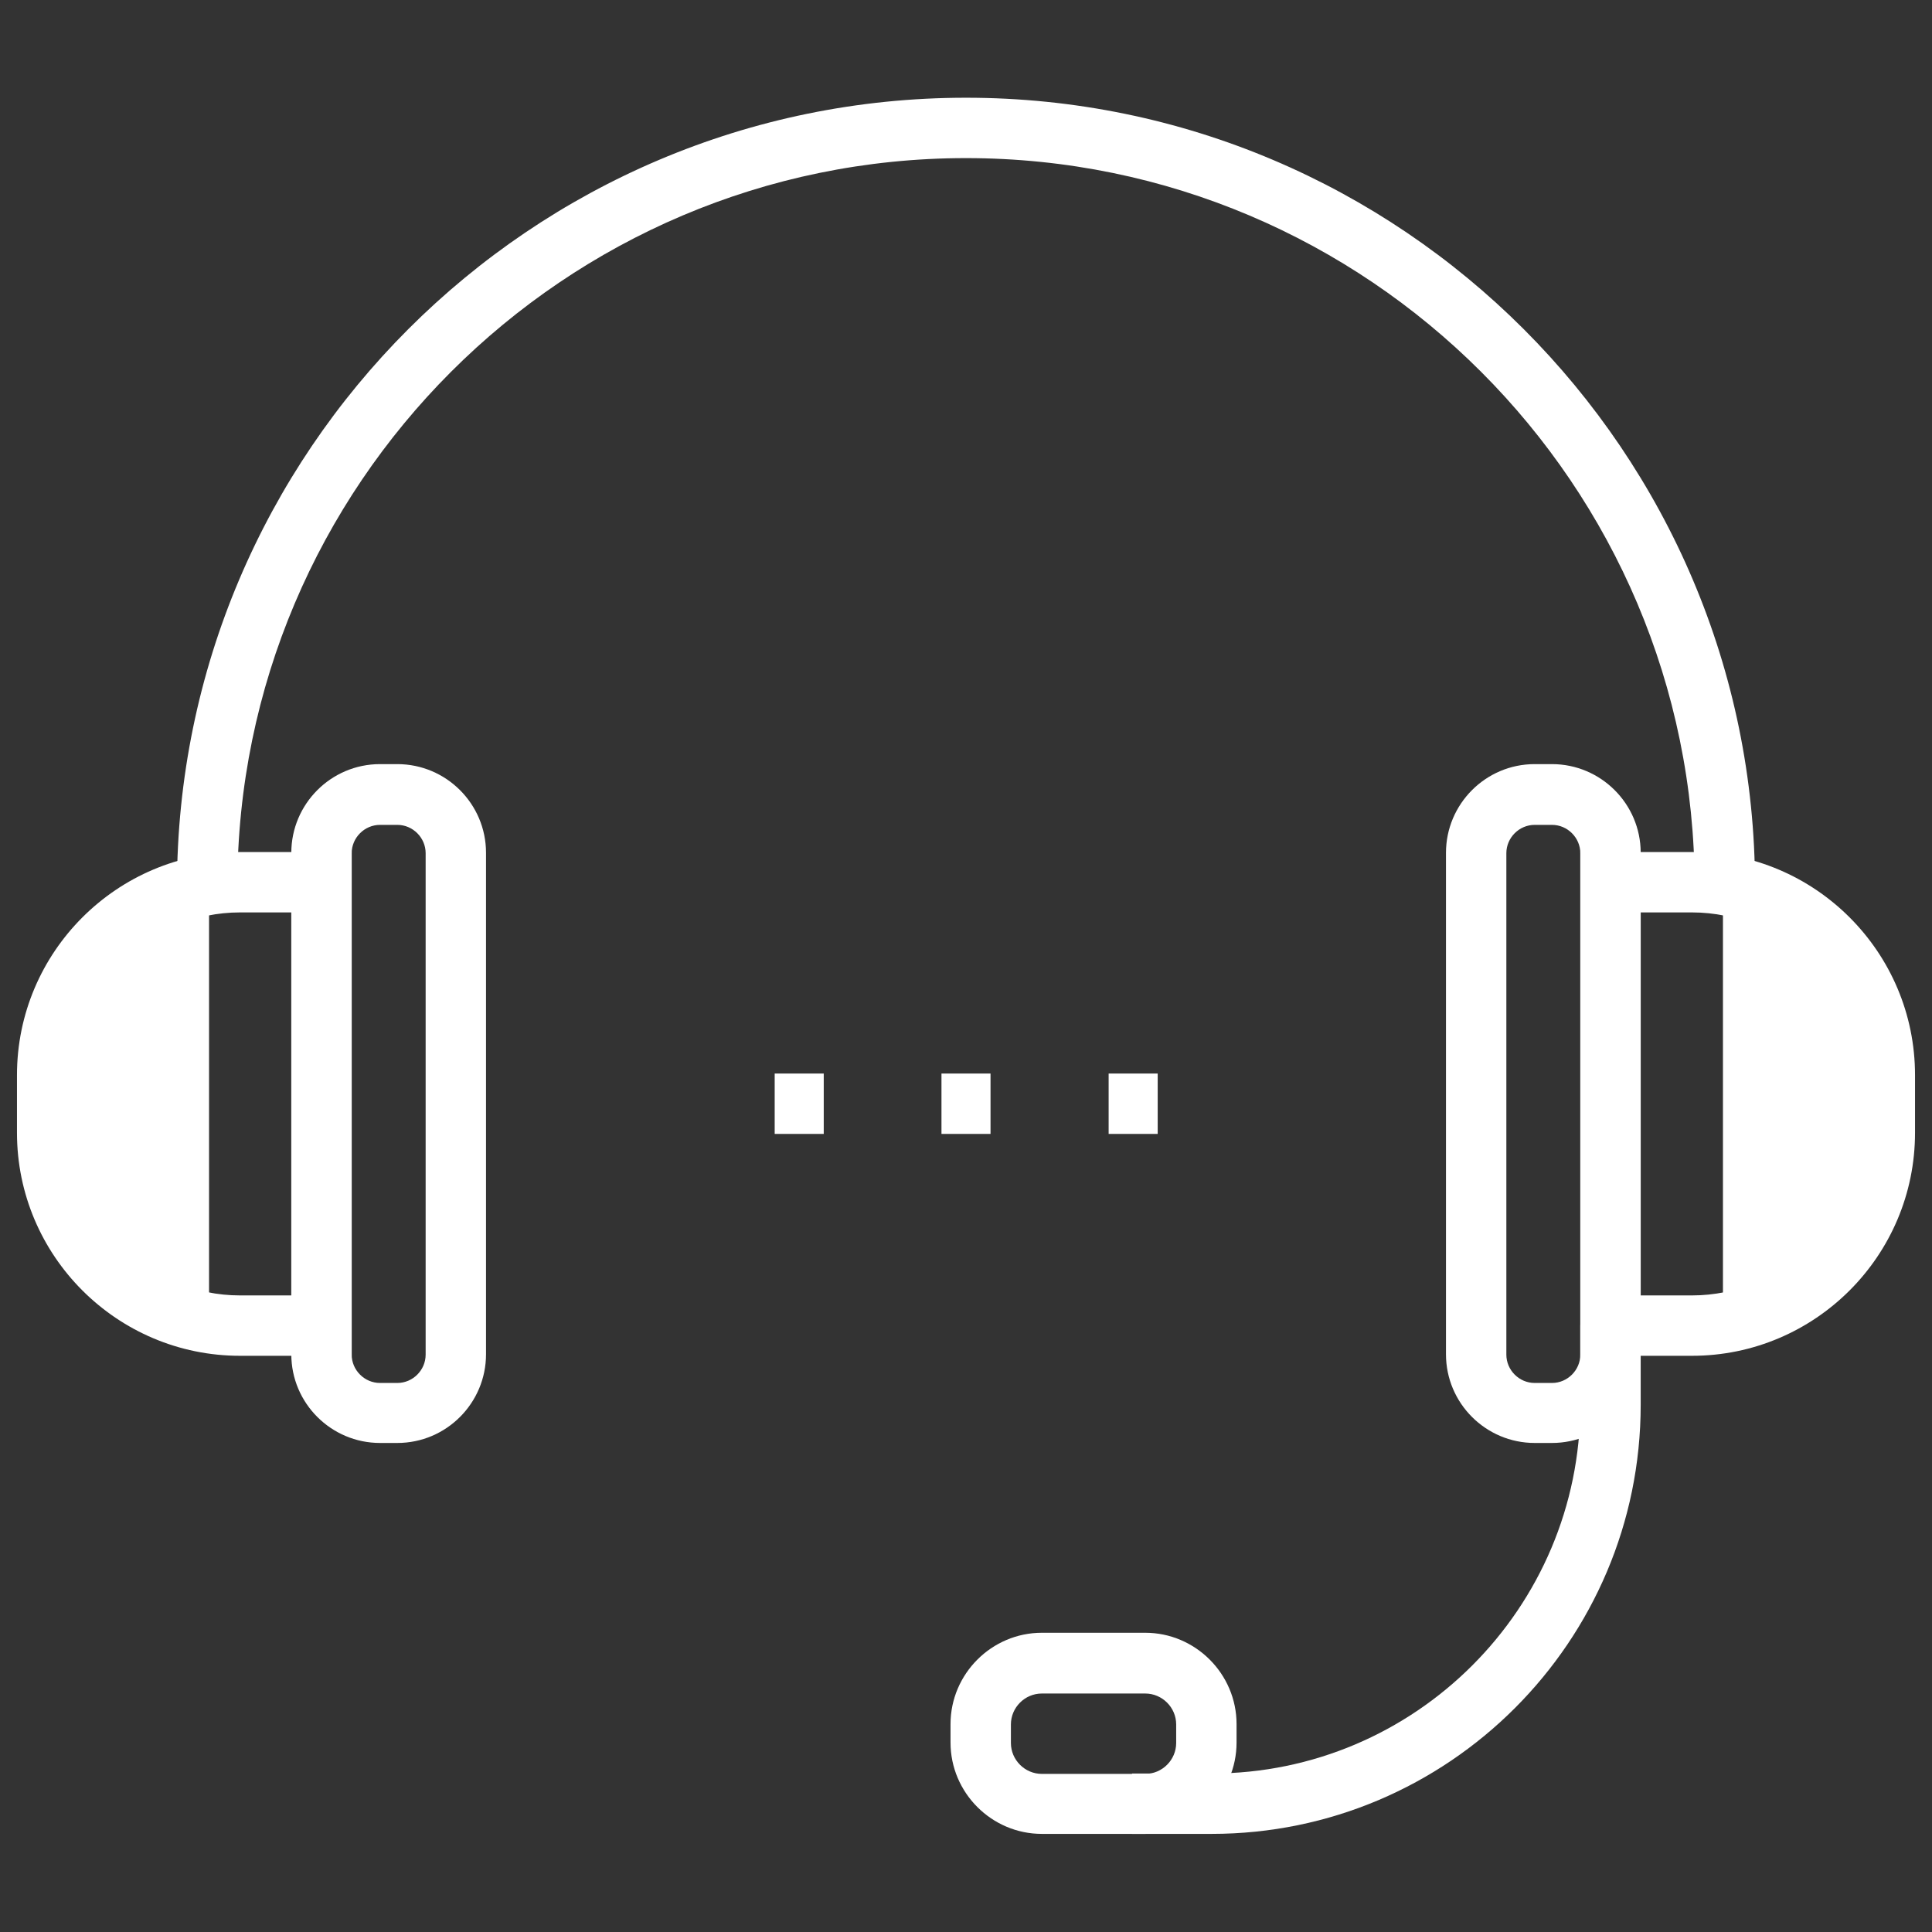 <?xml version="1.0" encoding="UTF-8"?> <svg xmlns="http://www.w3.org/2000/svg" id="Layer_1" data-name="Layer 1" version="1.1" viewBox="0 0 512 512"><rect x="0" y="0" width="512" height="512" fill="#333333" stroke="none"/><defs><style> .cls-1 { fill: #fff; stroke-width: 0px; } </style></defs><g><path class="cls-1" d="M12.6,292.5c0,16.2,6.6,30.9,17.2,41.5,6.9,6.9,15.5,12.1,25.2,14.9v-112.8c-24.5,7.1-42.3,29.7-42.3,56.4Z"></path><path class="cls-1" d="M55.4,349.6l-.6-.2c-9.5-2.8-18.3-7.9-25.4-15-11.2-11.2-17.3-26-17.3-41.9,0-26.2,17.6-49.6,42.7-56.9l.6-.2v114.2ZM54.4,236.8c-24.4,7.4-41.3,30.2-41.3,55.8s6,30.2,17,41.1c6.8,6.8,15.2,11.8,24.3,14.6v-111.5Z"></path></g><g><path class="cls-1" d="M499.4,292.5c0,16.2-6.6,30.9-17.2,41.5-6.9,6.9-15.5,12.1-25.2,14.9v-112.8c24.5,7.1,42.3,29.7,42.3,56.4Z"></path><path class="cls-1" d="M456.6,349.6v-114.2l.6.2c25.1,7.3,42.7,30.7,42.7,56.9s-6.2,30.7-17.3,41.9-15.9,12.3-25.4,15l-.6.2ZM457.6,236.8v111.5c9.1-2.8,17.5-7.8,24.3-14.6,11-11,17-25.6,17-41.1,0-25.6-17-48.4-41.3-55.8Z"></path></g><path class="cls-1" d="M465.1,235h-16c0-106.5-86.6-193.1-193.1-193.1S62.9,128.6,62.9,235h-16c0-115.3,93.8-209.1,209.1-209.1s209.1,93.8,209.1,209.1Z"></path><path class="cls-1" d="M448.4,359.3h-29.6v-133.5h29.6c32.6,0,59.1,26.5,59.1,59.1v15.3c0,32.6-26.5,59.1-59.1,59.1ZM434.8,343.3h13.6c23.8,0,43.1-19.3,43.1-43.1v-15.3c0-23.8-19.3-43.1-43.1-43.1h-13.6v101.5Z"></path><path class="cls-1" d="M411.3,382.4h-4.6c-12.9,0-23.5-10.5-23.5-23.5v-132.9c0-12.9,10.5-23.5,23.5-23.5h4.6c12.9,0,23.5,10.5,23.5,23.5v132.9c0,12.9-10.5,23.5-23.5,23.5ZM406.7,218.6c-4.1,0-7.5,3.4-7.5,7.5v132.9c0,4.1,3.4,7.5,7.5,7.5h4.6c4.1,0,7.5-3.4,7.5-7.5v-132.9c0-4.1-3.4-7.5-7.5-7.5h-4.6Z"></path><path class="cls-1" d="M105.3,382.4h-4.6c-12.9,0-23.5-10.5-23.5-23.5v-132.9c0-12.9,10.5-23.5,23.5-23.5h4.6c12.9,0,23.5,10.5,23.5,23.5v132.9c0,12.9-10.5,23.5-23.5,23.5ZM100.7,218.6c-4.1,0-7.5,3.4-7.5,7.5v132.9c0,4.1,3.4,7.5,7.5,7.5h4.6c4.1,0,7.5-3.4,7.5-7.5v-132.9c0-4.1-3.4-7.5-7.5-7.5h-4.6Z"></path><path class="cls-1" d="M93.2,359.3h-29.6c-32.6,0-59.1-26.5-59.1-59.1v-15.3c0-32.6,26.5-59.1,59.1-59.1h29.6v133.5ZM63.6,241.8c-23.8,0-43.1,19.3-43.1,43.1v15.3c0,23.8,19.3,43.1,43.1,43.1h13.6v-101.5h-13.6Z"></path><path class="cls-1" d="M321.1,486h-21.1v-16h21.1c53.9,0,97.7-43.8,97.7-97.7v-21.1h16v21.1c0,62.7-51,113.7-113.7,113.7Z"></path><path class="cls-1" d="M303.5,486h-27.4c-13.3,0-24.2-10.9-24.2-24.2v-4.9c0-13.3,10.9-24.2,24.2-24.2h27.4c13.3,0,24.2,10.9,24.2,24.2v4.9c0,13.3-10.9,24.2-24.2,24.2ZM276.1,448.8c-4.5,0-8.2,3.7-8.2,8.2v4.9c0,4.5,3.7,8.2,8.2,8.2h27.4c4.5,0,8.2-3.7,8.2-8.2v-4.9c0-4.5-3.7-8.2-8.2-8.2h-27.4Z"></path><rect class="cls-1" x="205.3" y="284.5" width="13" height="16"></rect><rect class="cls-1" x="249.5" y="284.5" width="13" height="16"></rect><rect class="cls-1" x="293.8" y="284.5" width="13" height="16"></rect></svg> 